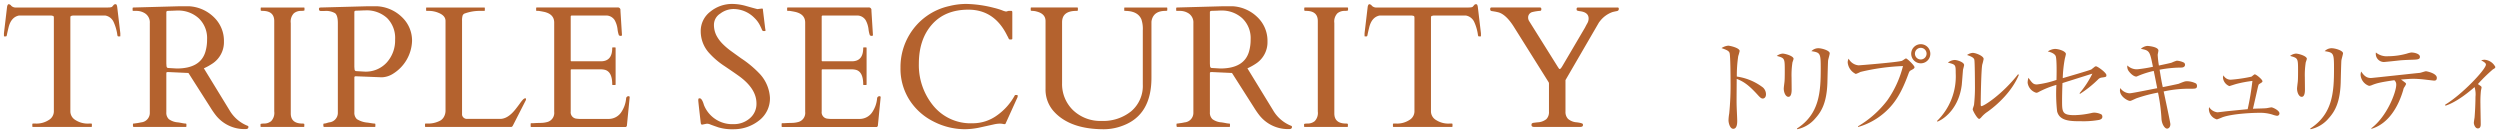 <svg xmlns="http://www.w3.org/2000/svg" width="632" height="34" viewBox="0 0 632 34"><g transform="translate(-639 -2784)"><g transform="translate(35.763 2405.979)"><path d="M611.409,409.428c0-.115.067-.172.194-.172h.6a5.719,5.719,0,0,0,3.373-.9,2.561,2.561,0,0,0,1.276-2.1V382.553c0-.3-.06-.468-.184-.5a4.032,4.032,0,0,0-.436-.1H608q-1.99.425-2.612,3.061-.339,1.413-.407,1.811c-.041.264-.121.395-.235.395h-.385c-.086,0-.127-.029-.127-.086v-.706l.792-6.682c.086-.442.229-.662.429-.662a.915.915,0,0,1,.64.417,1.643,1.643,0,0,0,1.308.417h23.083c.614,0,.986-.07,1.114-.213s.252-.283.366-.417a.545.545,0,0,1,.439-.2.317.317,0,0,1,.34.213,2.576,2.576,0,0,1,.118.449l.792,6.682v.706c0,.057-.041.086-.127.086h-.385c-.115,0-.194-.108-.236-.321a11.577,11.577,0,0,0-.986-3.4,2.838,2.838,0,0,0-2.033-1.55h-8.245a3.932,3.932,0,0,0-.439.1c-.121.035-.181.2-.181.5v23.706a2.557,2.557,0,0,0,1.273,2.1,5.726,5.726,0,0,0,3.373.9h.621a.152.152,0,0,1,.172.172v.512a.152.152,0,0,1-.172.172H611.581a.152.152,0,0,1-.172-.172Zm25.612.684q-.171,0-.172-.43v-.255a.152.152,0,0,1,.172-.172,3.048,3.048,0,0,0,.407-.045c.185-.029.379-.057.579-.083s.385-.064.557-.1l.363-.073a2.406,2.406,0,0,0,2.183-2.485V383.858a2.709,2.709,0,0,0-1.477-2.612,3.948,3.948,0,0,0-1.884-.471h-.815a.151.151,0,0,1-.172-.169v-.516q0-.172.258-.172l11.758-.321h2.161a9.734,9.734,0,0,1,6.351,2.752,8.25,8.25,0,0,1,2.558,6.145,6.468,6.468,0,0,1-3.042,5.686,14.431,14.431,0,0,1-2.033,1.114l6.488,10.6a9.208,9.208,0,0,0,4.541,3.92.286.286,0,0,1,.235.3q0,.535-.706.535a9.211,9.211,0,0,1-7.669-3.659q-.621-.816-1.241-1.82l-5.546-8.7-5.1-.236h-.169c-.216,0-.321.1-.321.3v9.874a2.2,2.2,0,0,0,.662,1.757,4.432,4.432,0,0,0,2.291.792q.43.062,1.05.181a5.427,5.427,0,0,0,.846.118c.15,0,.226.057.226.172v.512a.152.152,0,0,1-.172.172Zm10-29.389-.547.019c-.191.009-.439.016-.738.022s-.449.124-.449.353v12.976l.041.643c.044.3.178.458.407.471l2.183.13q6.019,0,7.261-4.283a10.732,10.732,0,0,0,.407-3.083,6.9,6.9,0,0,0-2.11-5.333,7.629,7.629,0,0,0-5.387-1.947c-.2,0-.385,0-.557.01Zm25.545,2.622q0-2.568-2.953-2.571c-.315,0-.471-.057-.471-.169v-.516a.151.151,0,0,1,.168-.172h10.73a.152.152,0,0,1,.172.172v.516c0,.111-.315.169-.942.169a2.8,2.8,0,0,0-1.734.6,2.979,2.979,0,0,0-.792,2.463v22.847q0,2.573,2.975,2.571.449,0,.449.172v.512a.151.151,0,0,1-.169.172h-10.73a.152.152,0,0,1-.172-.172v-.512c0-.115.315-.172.942-.172a2.8,2.8,0,0,0,1.734-.6,2.975,2.975,0,0,0,.792-2.46Zm12.588,26.767q-.172,0-.172-.43v-.255c0-.115.073-.172.217-.172a2.462,2.462,0,0,0,.63-.127c.28-.086.49-.143.633-.172a2.409,2.409,0,0,0,2.183-2.485V383.858c0-1.311-.242-2.151-.729-2.514a4.575,4.575,0,0,0-2.631-.547h-.964c-.3,0-.452-.172-.452-.512a.338.338,0,0,1,.28-.366h.15l12.012-.321h2.164a9.733,9.733,0,0,1,6.383,2.762,8.139,8.139,0,0,1,2.545,6.008,10.137,10.137,0,0,1-4.967,8.394,5.583,5.583,0,0,1-2.7.8l-6.424-.255h-.172c-.213,0-.321.1-.321.3v8.8a2.181,2.181,0,0,0,.643,1.734,5.907,5.907,0,0,0,2.721.878l.9.14a6.815,6.815,0,0,0,.834.1c.143,0,.213.057.213.172v.512a.151.151,0,0,1-.169.172Zm9.4-29.434c-.172.006-.353.016-.547.022l-.738.022c-.3.006-.452.124-.452.353v13.81l.045.643c.041.3.178.458.407.471l2.183.13a7.171,7.171,0,0,0,5.559-2.313A8.315,8.315,0,0,0,703.121,388a7.1,7.1,0,0,0-2.043-5.429,7.627,7.627,0,0,0-5.451-1.928c-.2,0-.385,0-.557.01Zm16.3,29.434a.152.152,0,0,1-.172-.172v-.512a.152.152,0,0,1,.172-.172h.512a6.466,6.466,0,0,0,3.214-.77,2.481,2.481,0,0,0,.92-1,3.151,3.151,0,0,0,.366-1.511V383.323q0-1.327-1.715-2.033a6.379,6.379,0,0,0-2.549-.516h-.471a.151.151,0,0,1-.172-.169v-.516a.152.152,0,0,1,.172-.172h14.5a.152.152,0,0,1,.172.172v.516a.151.151,0,0,1-.172.169h-.919a11.218,11.218,0,0,0-3.9.624.93.93,0,0,0-.63.566,4.483,4.483,0,0,0-.14,1.359v23.747a1.243,1.243,0,0,0,1.155,1.009h8.461q1.9,0,3.745-2.25c.328-.4.735-.932,1.222-1.594a8.678,8.678,0,0,1,.9-1.126c.458-.34.687-.334.687.022a.591.591,0,0,1-.064.258l-3.236,6.339c-.127.258-.277.385-.449.385Zm26.532-.172v-.6a.152.152,0,0,1,.172-.172h.471q.9-.062,1.842-.076a6.636,6.636,0,0,0,1.712-.223,2.376,2.376,0,0,0,1.756-2.571V383.73q0-2.119-2.508-2.7-.706-.148-1.432-.258h-.452a.151.151,0,0,1-.172-.169v-.516a.152.152,0,0,1,.172-.172h20.365a.644.644,0,0,1,.77.751l.388,6.208c0,.143-.108.216-.321.216a.559.559,0,0,1-.471-.194,6.958,6.958,0,0,1-.334-1.562,6.157,6.157,0,0,0-.738-2.25,2.557,2.557,0,0,0-1.884-1.133h-8.929a.246.246,0,0,0-.28.277V393.3a.19.19,0,0,0,.213.216h7.411q2.869,0,2.87-3.341a.151.151,0,0,1,.169-.172h.516a.152.152,0,0,1,.172.172v9.164a.152.152,0,0,1-.172.172h-.516a.151.151,0,0,1-.169-.172q0-3.169-1.842-3.662a4.479,4.479,0,0,0-1.091-.127h-7.347a.188.188,0,0,0-.213.213V406.2a1.611,1.611,0,0,0,1.477,1.82,6.283,6.283,0,0,0,.9.064h7.131a3.834,3.834,0,0,0,3.427-1.951,7.335,7.335,0,0,0,1.069-3.188.59.59,0,0,1,.643-.6c.172,0,.258.092.258.28l-.706,7.194c-.086.2-.185.3-.3.3H737.557A.152.152,0,0,1,737.385,409.941Zm58.52-29.765c.143,0,.213.156.213.471l.557,4.56a3.824,3.824,0,0,1,.086.547c0,.08-.112.118-.331.118a.647.647,0,0,1-.417-.086.914.914,0,0,1-.172-.29c-.057-.134-.124-.29-.2-.458s-.162-.344-.248-.515a6.787,6.787,0,0,0-1.413-1.947,7.454,7.454,0,0,0-5.311-2.272,5.612,5.612,0,0,0-3.36,1.158,3.335,3.335,0,0,0-1.585,2.73,5.955,5.955,0,0,0,.589,2.73,8.719,8.719,0,0,0,1.553,2.142,17.2,17.2,0,0,0,2.205,1.884q1.241.9,2.526,1.82a26.351,26.351,0,0,1,4.84,4.07,9.671,9.671,0,0,1,2.441,5.868,7,7,0,0,1-2.794,5.813,10.294,10.294,0,0,1-6.5,2.173,11.952,11.952,0,0,1-3.777-.484c-.935-.321-1.581-.551-1.938-.694a2.454,2.454,0,0,0-.783-.216,1.408,1.408,0,0,0-.312.022l-1.047.213q-.282,0-.344-.449-.621-5.312-.62-5.642a1.208,1.208,0,0,1,.054-.452c.035-.076.13-.118.29-.118.4,0,.764.573,1.091,1.715a7.69,7.69,0,0,0,7.471,4.818,6.1,6.1,0,0,0,4.1-1.457,4.747,4.747,0,0,0,1.7-3.79q0-3.723-4.455-6.937-1.26-.9-3.64-2.507a19.764,19.764,0,0,1-3.79-3.211,8.134,8.134,0,0,1-2.205-5.537,6.126,6.126,0,0,1,2.431-5,8.667,8.667,0,0,1,5.578-1.947,13.157,13.157,0,0,1,3.586.557c1.308.369,2.218.62,2.73.748Zm4.926,29.765v-.6a.152.152,0,0,1,.172-.172h.471c.6-.041,1.212-.067,1.839-.076a6.641,6.641,0,0,0,1.715-.223,2.376,2.376,0,0,0,1.757-2.571V383.73q0-2.119-2.507-2.7c-.471-.1-.948-.185-1.435-.258h-.449a.151.151,0,0,1-.172-.169v-.516a.152.152,0,0,1,.172-.172h20.365a.644.644,0,0,1,.77.751l.385,6.208c0,.143-.1.216-.321.216a.567.567,0,0,1-.471-.194,7.212,7.212,0,0,1-.331-1.562,6.218,6.218,0,0,0-.738-2.25,2.557,2.557,0,0,0-1.884-1.133h-8.932a.245.245,0,0,0-.277.277V393.3a.19.19,0,0,0,.213.216h7.411q2.869,0,2.87-3.341a.15.15,0,0,1,.169-.172h.515a.152.152,0,0,1,.172.172v9.164a.152.152,0,0,1-.172.172h-.515a.15.15,0,0,1-.169-.172q0-3.169-1.842-3.662a4.479,4.479,0,0,0-1.091-.127h-7.347a.188.188,0,0,0-.213.213V406.2a1.611,1.611,0,0,0,1.476,1.82,6.287,6.287,0,0,0,.9.064h7.131a3.834,3.834,0,0,0,3.427-1.951,7.335,7.335,0,0,0,1.069-3.188.59.59,0,0,1,.643-.6c.172,0,.258.092.258.28l-.707,7.194c-.086.2-.188.3-.3.3H801A.152.152,0,0,1,800.832,409.941Zm56.6-.643q-.105.172-.525.076a4.383,4.383,0,0,0-.974-.1,7.849,7.849,0,0,0-1.572.223l-3.2.706a18.637,18.637,0,0,1-3.984.484,17.385,17.385,0,0,1-7.891-1.919,15.351,15.351,0,0,1-6.113-5.438,14.647,14.647,0,0,1-2.291-8.168,15.886,15.886,0,0,1,2.291-8.416,15.622,15.622,0,0,1,10.065-7.195,17.607,17.607,0,0,1,4.283-.535,29.992,29.992,0,0,1,6.959.983,18.44,18.44,0,0,1,2.065.621,4.523,4.523,0,0,0,1.038.321l.643-.172h.665c.172,0,.258.124.258.366v6.66c0,.143-.13.213-.385.213s-.407-.032-.452-.1a1.745,1.745,0,0,1-.127-.235c-.044-.092-.089-.191-.14-.29s-.1-.194-.15-.28a1.019,1.019,0,0,1-.1-.191q-3.212-6.448-9.743-6.447-5.89,0-9.209,3.748t-3.319,9.925a16.162,16.162,0,0,0,3.65,10.612,12.188,12.188,0,0,0,9.928,4.433,10.4,10.4,0,0,0,6.24-2.036,14.864,14.864,0,0,0,4.423-4.989c.029-.086.115-.127.258-.127h.277c.143,0,.213.086.213.258a1.016,1.016,0,0,1-.127.493Zm17.9-28.524q-3.594,0-3.6,2.87v15.334a9.176,9.176,0,0,0,2.8,6.927,9.98,9.98,0,0,0,7.2,2.686,11.267,11.267,0,0,0,7.484-2.45,8.4,8.4,0,0,0,2.921-6.8V385.722a7.566,7.566,0,0,0-.363-2.826q-.921-2.119-4.156-2.122a.151.151,0,0,1-.172-.169v-.516a.152.152,0,0,1,.172-.172h10.536a.152.152,0,0,1,.172.172v.516c0,.111-.156.169-.471.169q-2.807,0-3.427,2.186a2.473,2.473,0,0,0-.105.684v14.026q0,9.4-7.2,12.1a13.455,13.455,0,0,1-4.818.923q-8.586,0-12.655-4.5a8.2,8.2,0,0,1-2.1-5.718V383.345q0-1.819-2.205-2.4a4.331,4.331,0,0,0-1.092-.172c-.3,0-.449-.057-.449-.169v-.516c0-.115.051-.172.15-.172h11.6a.152.152,0,0,1,.172.172v.516C875.736,380.717,875.6,380.774,875.329,380.774Zm25.5,29.338q-.172,0-.172-.43v-.255a.152.152,0,0,1,.172-.172,3.042,3.042,0,0,0,.407-.045c.185-.029.379-.057.579-.083s.385-.064.557-.1l.362-.073a2.409,2.409,0,0,0,2.186-2.485V383.858a2.711,2.711,0,0,0-1.48-2.612,3.948,3.948,0,0,0-1.884-.471h-.815a.149.149,0,0,1-.169-.169v-.516c0-.115.083-.172.255-.172l11.758-.321h2.164a9.726,9.726,0,0,1,6.348,2.752,8.25,8.25,0,0,1,2.558,6.145,6.465,6.465,0,0,1-3.039,5.686,14.662,14.662,0,0,1-2.036,1.114l6.488,10.6a9.223,9.223,0,0,0,4.541,3.92.286.286,0,0,1,.235.3q0,.535-.706.535a9.2,9.2,0,0,1-7.665-3.659c-.414-.544-.831-1.152-1.244-1.82l-5.546-8.7-5.094-.236h-.172c-.213,0-.321.1-.321.3v9.874a2.2,2.2,0,0,0,.665,1.757,4.434,4.434,0,0,0,2.291.792c.283.041.633.1,1.047.181a5.475,5.475,0,0,0,.847.118c.149,0,.226.057.226.172v.512a.152.152,0,0,1-.172.172Zm10-29.389-.547.019c-.191.009-.439.016-.738.022s-.449.124-.449.353v12.976l.041.643c.045.3.178.458.407.471l2.186.13q6.014,0,7.258-4.283a10.728,10.728,0,0,0,.407-3.083,6.9,6.9,0,0,0-2.11-5.333,7.627,7.627,0,0,0-5.384-1.947c-.2,0-.388,0-.557.01Zm25.548,2.622q0-2.568-2.956-2.571c-.315,0-.471-.057-.471-.169v-.516a.152.152,0,0,1,.172-.172h10.727a.152.152,0,0,1,.172.172v.516c0,.111-.315.169-.942.169a2.807,2.807,0,0,0-1.734.6,2.978,2.978,0,0,0-.792,2.463v22.847q0,2.573,2.975,2.571c.3,0,.452.057.452.172v.512a.152.152,0,0,1-.172.172H933.08a.152.152,0,0,1-.172-.172v-.512c0-.115.315-.172.942-.172a2.811,2.811,0,0,0,1.737-.6,2.976,2.976,0,0,0,.792-2.46Zm18.993,26.083q0-.172.191-.172h.6a5.726,5.726,0,0,0,3.373-.9,2.557,2.557,0,0,0,1.273-2.1V382.553c0-.3-.061-.468-.181-.5a3.934,3.934,0,0,0-.439-.1h-8.222q-1.991.425-2.612,3.061-.344,1.413-.407,1.811c-.044.264-.121.395-.235.395h-.385c-.086,0-.131-.029-.131-.086v-.706l.792-6.682c.086-.442.229-.662.43-.662a.92.92,0,0,1,.643.417,1.635,1.635,0,0,0,1.3.417h23.086c.614,0,.983-.07,1.114-.213s.248-.283.363-.417a.546.546,0,0,1,.439-.2.324.324,0,0,1,.344.213,2.935,2.935,0,0,1,.118.449l.792,6.682v.706c0,.057-.044.086-.127.086h-.388c-.111,0-.191-.108-.235-.321a11.587,11.587,0,0,0-.983-3.4,2.85,2.85,0,0,0-2.036-1.55H965.61a3.916,3.916,0,0,0-.439.1c-.124.035-.185.2-.185.5v23.706a2.561,2.561,0,0,0,1.276,2.1,5.719,5.719,0,0,0,3.373.9h.62a.152.152,0,0,1,.172.172v.512a.152.152,0,0,1-.172.172h-14.71a.152.152,0,0,1-.172-.172Zm35.76.684q-.726,0-.726-.43v-.213c0-.229.21-.366.63-.417s.7-.083.824-.1a3.9,3.9,0,0,0,2.291-.805,2.5,2.5,0,0,0,.665-1.893v-7.09a.96.96,0,0,0-.063-.321l-8.76-13.96q-2.052-3.279-4.067-3.771c-.073-.013-.2-.041-.388-.086s-.6-.115-1.241-.213c-.229-.045-.344-.2-.344-.484s.108-.417.322-.417h12.251q.363,0,.363.43c0,.286-.121.426-.363.426a11.608,11.608,0,0,0-1.906.3,1.4,1.4,0,0,0-1.072,1.368,1.693,1.693,0,0,0,.258.923l7.239,11.563c.156.229.251.376.29.439s.111.1.236.1.309-.207.566-.621l5.782-9.829c.172-.344.366-.71.589-1.1a2.414,2.414,0,0,0,.331-1.209q0-1.561-2.142-1.842c-.512-.07-.792-.15-.833-.235a.686.686,0,0,1-.064-.321c0-.255.121-.385.363-.385h10a.265.265,0,0,1,.3.3.627.627,0,0,1-.1.407.559.559,0,0,1-.258.162,2.59,2.59,0,0,1-.353.086c-.127.019-.407.083-.834.181a6.879,6.879,0,0,0-3.255,2.377,3.013,3.013,0,0,0-.216.277l-8.458,14.564v7.987a2.494,2.494,0,0,0,.652,1.82,3.725,3.725,0,0,0,2.208.865q1.551.205,1.55.5v.235q0,.43-.725.43Z" transform="translate(0 0)" fill="#b4622e"/><path d="M751.109,395.963c-.382,0-.713-.334-1.123-.77-2.355-2.613-3.688-3.532-5.454-4.2,0,1-.051,5.451-.026,6.37,0,.668.153,3.615.153,4.2,0,.535,0,2.043-1,2.043-.84,0-1.2-1.483-1.2-2.148a11.477,11.477,0,0,1,.178-1.715,72.079,72.079,0,0,0,.337-8.241c0-1.1-.029-6.2-.232-7.013-.153-.563-.716-.821-2.049-1.282a3.618,3.618,0,0,1,1.693-.614c.382,0,2.889.541,2.889,1.355a12.061,12.061,0,0,1-.356,1.282,33.1,33.1,0,0,0-.359,5.171,14.16,14.16,0,0,1,6.606,2.762,2.34,2.34,0,0,1,.767,1.718C751.93,395.731,751.418,395.963,751.109,395.963Zm7.519-9.167a21.048,21.048,0,0,0-.229,3.866c0,.461.025,2.558.025,2.994,0,.385,0,1.871-.817,1.871-.694,0-1.181-1.075-1.181-2.1,0-.258.156-1.41.178-1.639.054-.41.079-1.3.079-2.74,0-3.3,0-3.3-2.024-3.863a2.862,2.862,0,0,1,1.486-.589c.614,0,2.765.589,2.765,1.33A8.433,8.433,0,0,1,758.628,386.8Zm9.011-.484c-.051.331-.156,4.786-.181,5.705-.178,4.713-1.33,7.042-2.994,8.884a8.209,8.209,0,0,1-4.633,2.816l-.073-.178c5.705-3.662,6.014-9.266,6.014-15.131,0-3.914-.08-4.067-2.355-4.429a2.462,2.462,0,0,1,1.74-.741c.92,0,2.889.589,2.889,1.282C768.047,384.8,767.665,386.055,767.64,386.312Zm21.03,2.456c-.465.255-.49.309-.8,1.152-1.69,4.582-3.3,7.14-5.6,9.266a17.444,17.444,0,0,1-7.042,3.968l-.026-.181a25.636,25.636,0,0,0,7.4-6.552,26.007,26.007,0,0,0,3.965-8.674,54.342,54.342,0,0,0-10.749,1.483,7.7,7.7,0,0,1-1.177.512,3.589,3.589,0,0,1-2.046-2.867,2.068,2.068,0,0,1,.229-1,3.124,3.124,0,0,0,2.533,1.686c.363,0,9.676-.767,10.9-1.123.207-.051.894-.614,1.078-.614.277,0,2.148,1.766,2.148,2.227C789.487,388.307,789.2,388.489,788.67,388.769Zm2.377-1.715a2.418,2.418,0,1,1,2.434-2.431A2.411,2.411,0,0,1,791.047,387.054Zm-.026-3.914a1.472,1.472,0,0,0,0,2.943,1.472,1.472,0,1,0,0-2.943Zm10.714,5.578c-.048.589-.251,3.227-.305,3.761-.665,5.5-3.965,8.423-6.141,9.317l-.13-.153a15.767,15.767,0,0,0,4.738-12.13c0-2.129-.025-2.129-1.973-2.638a2.975,2.975,0,0,1,1.69-.668c.668,0,2.406.563,2.406,1.282C802.018,387.693,801.764,388.54,801.735,388.718Zm6.221,10.571a7.379,7.379,0,0,0-1.613,1.435c-.127.127-.356.382-.509.382-.487,0-1.639-2.1-1.639-2.431,0-.178.309-.945.331-1.123a40.343,40.343,0,0,0,.232-5.1c0-.945-.025-5.683-.153-6.3-.1-.458-.614-.792-1.845-1.2a2.872,2.872,0,0,1,1.435-.538c.767,0,2.762.77,2.762,1.54a13.63,13.63,0,0,1-.356,1.454c-.258,1.308-.385,8.474-.385,10.036,0,.105,0,.436.181.436.614,0,5.247-2.943,9.266-8.063l.2.153C814.126,394.169,810.441,397.522,807.956,399.289Zm28.81-8.626a1.5,1.5,0,0,0-.872.461,27.711,27.711,0,0,1-4.553,3.637l-.153-.13a23.647,23.647,0,0,0,3.252-4.964c-.9.277-5.123,1.61-5.763,1.817-.28.073-1.534.484-1.792.563-.076,2.046-.1,3.554-.1,4.35,0,2.947,0,3.764,3.121,3.764a21.592,21.592,0,0,0,4.3-.541,3.085,3.085,0,0,1,.716-.1,4.34,4.34,0,0,1,1.817.458.778.778,0,0,1,.232.566c0,.458-.283.662-.821.818a22.672,22.672,0,0,1-4.557.331c-2.609,0-5.451,0-6.065-2.508a40.336,40.336,0,0,1-.178-6.679,22.839,22.839,0,0,0-4.429,1.766,1.339,1.339,0,0,1-.668.229,3.067,3.067,0,0,1-2.173-2.536,4.433,4.433,0,0,1,.2-1.251c.945,1.3,1.2,1.686,2.154,1.686a23.622,23.622,0,0,0,4.939-1.152c.025-1.025.127-5.451-.232-6.094-.127-.226-.509-.767-1.97-1.1a3.644,3.644,0,0,1,1.792-.639c1.024,0,2.791.589,2.791,1.3a10.284,10.284,0,0,1-.258,1.1,31.2,31.2,0,0,0-.538,4.989c.77-.229,6.911-2,7.22-2.2.127-.1.687-.538.817-.643a.6.6,0,0,1,.36-.153c.407,0,2.635,1.613,2.635,2.227C837.994,390.484,837.918,390.509,836.766,390.662Zm22.488,2.816a29.826,29.826,0,0,0-6.784.69c.258,1.2,1.693,7.86,1.693,8.267,0,.8-.49,1.13-.821,1.13-.614,0-1.381-1.155-1.435-2.612a43.258,43.258,0,0,0-.869-6.5,37.239,37.239,0,0,0-5.5,1.46c-1.384.64-1.409.64-1.613.64-.462,0-2.511-1.025-2.511-2.663a5.4,5.4,0,0,1,.077-.589,3.057,3.057,0,0,0,2.354,1.33c.668,0,5.89-1.1,6.988-1.282-.073-.4-.563-2.915-.872-4.375a22.879,22.879,0,0,0-3.809,1.2c-.461.2-.515.232-.643.232-.178,0-.923-.153-1.817-1.3a1.945,1.945,0,0,1-.407-1.511,3.45,3.45,0,0,0,2.5.97,35.842,35.842,0,0,0,3.971-.637c-.792-3.917-.821-4.124-3.045-4.534a2.753,2.753,0,0,1,1.661-.741c.051,0,2.765.181,2.765,1.177,0,.181-.178.926-.178,1.1a23.21,23.21,0,0,0,.306,2.686c.516-.127,2.816-.589,3.252-.741a8.279,8.279,0,0,1,1.279-.487,4.748,4.748,0,0,1,1.842.512.735.735,0,0,1,.229.538c0,.331-.255.691-.97.691a30.016,30.016,0,0,0-5.454.538c.36,2.227.516,3.147.8,4.4.462-.076,3.892-.792,4.019-.843.309-.127,1.254-.512,1.585-.589a2.553,2.553,0,0,1,.461-.054,5.228,5.228,0,0,1,2.329.566.808.808,0,0,1,.258.611C860.892,393.478,860.481,393.478,859.253,393.478Zm21.8,6.835a5.921,5.921,0,0,1-1.13-.309,10.536,10.536,0,0,0-3.427-.436c-1.718,0-6.708.232-9.193,1.13a12.147,12.147,0,0,1-1.381.534,2.779,2.779,0,0,1-2.024-2.584,4.909,4.909,0,0,1,.054-.538,2.89,2.89,0,0,0,2.125,1.33c.048,0,1.814-.2,1.97-.229.894-.1,4.862-.487,5.655-.563a68.05,68.05,0,0,0,1.2-7.141,29.808,29.808,0,0,0-3.99.741c-.308.076-1.791.563-1.842.563a2.581,2.581,0,0,1-1.613-2.1,1.858,1.858,0,0,1,.127-.614,2.043,2.043,0,0,0,1.846,1.1,38.653,38.653,0,0,0,5.221-.767c.153-.08.688-.589.843-.589.36,0,1.944,1.308,1.944,1.737,0,.207-.076.258-.691.643-.28.153-.28.2-.436.767-.207.872-1.2,5.327-1.279,5.556.563-.051,2.994-.076,3.484-.156.2-.026,1.018-.2,1.2-.2.359,0,2.021.792,2.021,1.512A.6.6,0,0,1,881.05,400.313Zm7.335-13.517a20.775,20.775,0,0,0-.232,3.866c0,.461.028,2.558.028,2.994,0,.385,0,1.871-.821,1.871-.694,0-1.177-1.075-1.177-2.1,0-.258.153-1.41.178-1.639.054-.41.077-1.3.077-2.74,0-3.3,0-3.3-2.021-3.863a2.842,2.842,0,0,1,1.483-.589c.614,0,2.765.589,2.765,1.33A8.4,8.4,0,0,1,888.385,386.8Zm9.011-.484c-.054.331-.159,4.786-.181,5.705-.178,4.713-1.333,7.042-2.994,8.884a8.228,8.228,0,0,1-4.633,2.816l-.076-.178c5.709-3.662,6.014-9.266,6.014-15.131,0-3.914-.08-4.067-2.355-4.429a2.468,2.468,0,0,1,1.741-.741c.923,0,2.892.589,2.892,1.282C897.8,384.8,897.421,386.055,897.4,386.312Zm23.433,5.117c-.048,0-2.043-.229-2.657-.305-.973-.1-1.871-.156-2.565-.156-.792,0-1.381.054-3.147.185.207.124.974.713,1.13.84a.465.465,0,0,1,.153.309,5.76,5.76,0,0,1-.541.948,2.147,2.147,0,0,0-.178.56c-1.225,4.172-3.685,8.5-8.012,9.8l-.073-.127c4.019-3.02,6.32-9.187,6.32-11.007a1.428,1.428,0,0,0-.484-1.149c-3.793.535-4.585.818-5.584,1.2a2.333,2.333,0,0,1-.792.226A3.161,3.161,0,0,1,902.249,390a2.644,2.644,0,0,1,.153-.869c.792,1.2,1.457,1.636,2.482,1.636.283,0,10.752-1.152,12.337-1.3.258-.026,1.333-.411,1.565-.411.128,0,2.737.49,2.737,1.667C921.522,391.429,921.035,391.429,920.828,391.429Zm-5.756-5.273c-.821.026-2.122.08-2.918.156-1.333.153-3.866.41-4.019.41a2.068,2.068,0,0,1-2.021-2.406,4.271,4.271,0,0,0,3.071.945,18.063,18.063,0,0,0,4.76-.665,6.226,6.226,0,0,1,1.126-.28c.665,0,2.174.28,2.174,1.1C917.246,386.083,916.657,386.109,915.072,386.156Zm20.62,2.431a39.876,39.876,0,0,0-3.79,3.713c.821.563.923.614.923.869,0,.1-.127.668-.153.77a26.807,26.807,0,0,0-.13,3.354c0,.818.076,4.375.076,5.117,0,.309,0,1.1-.741,1.1-.64,0-1-.951-1-1.435,0-.2.153-1.126.182-1.308.127-1.508.229-3.761.229-5.269a6.23,6.23,0,0,0-.229-2.434c-1.13.974-4.4,3.764-7.373,4.709l-.076-.255c4.35-2.609,10.316-8.961,10.316-10.138,0-.382-.36-.589-1.2-1.1a4.469,4.469,0,0,1,.815-.131,3.34,3.34,0,0,1,2.768,1.817C936.306,388.256,936.1,388.358,935.692,388.587Z" transform="translate(297.745 6.974)" fill="#b4622e"/></g><rect width="632" height="34" transform="translate(639 2784)" fill="none"/></g></svg>